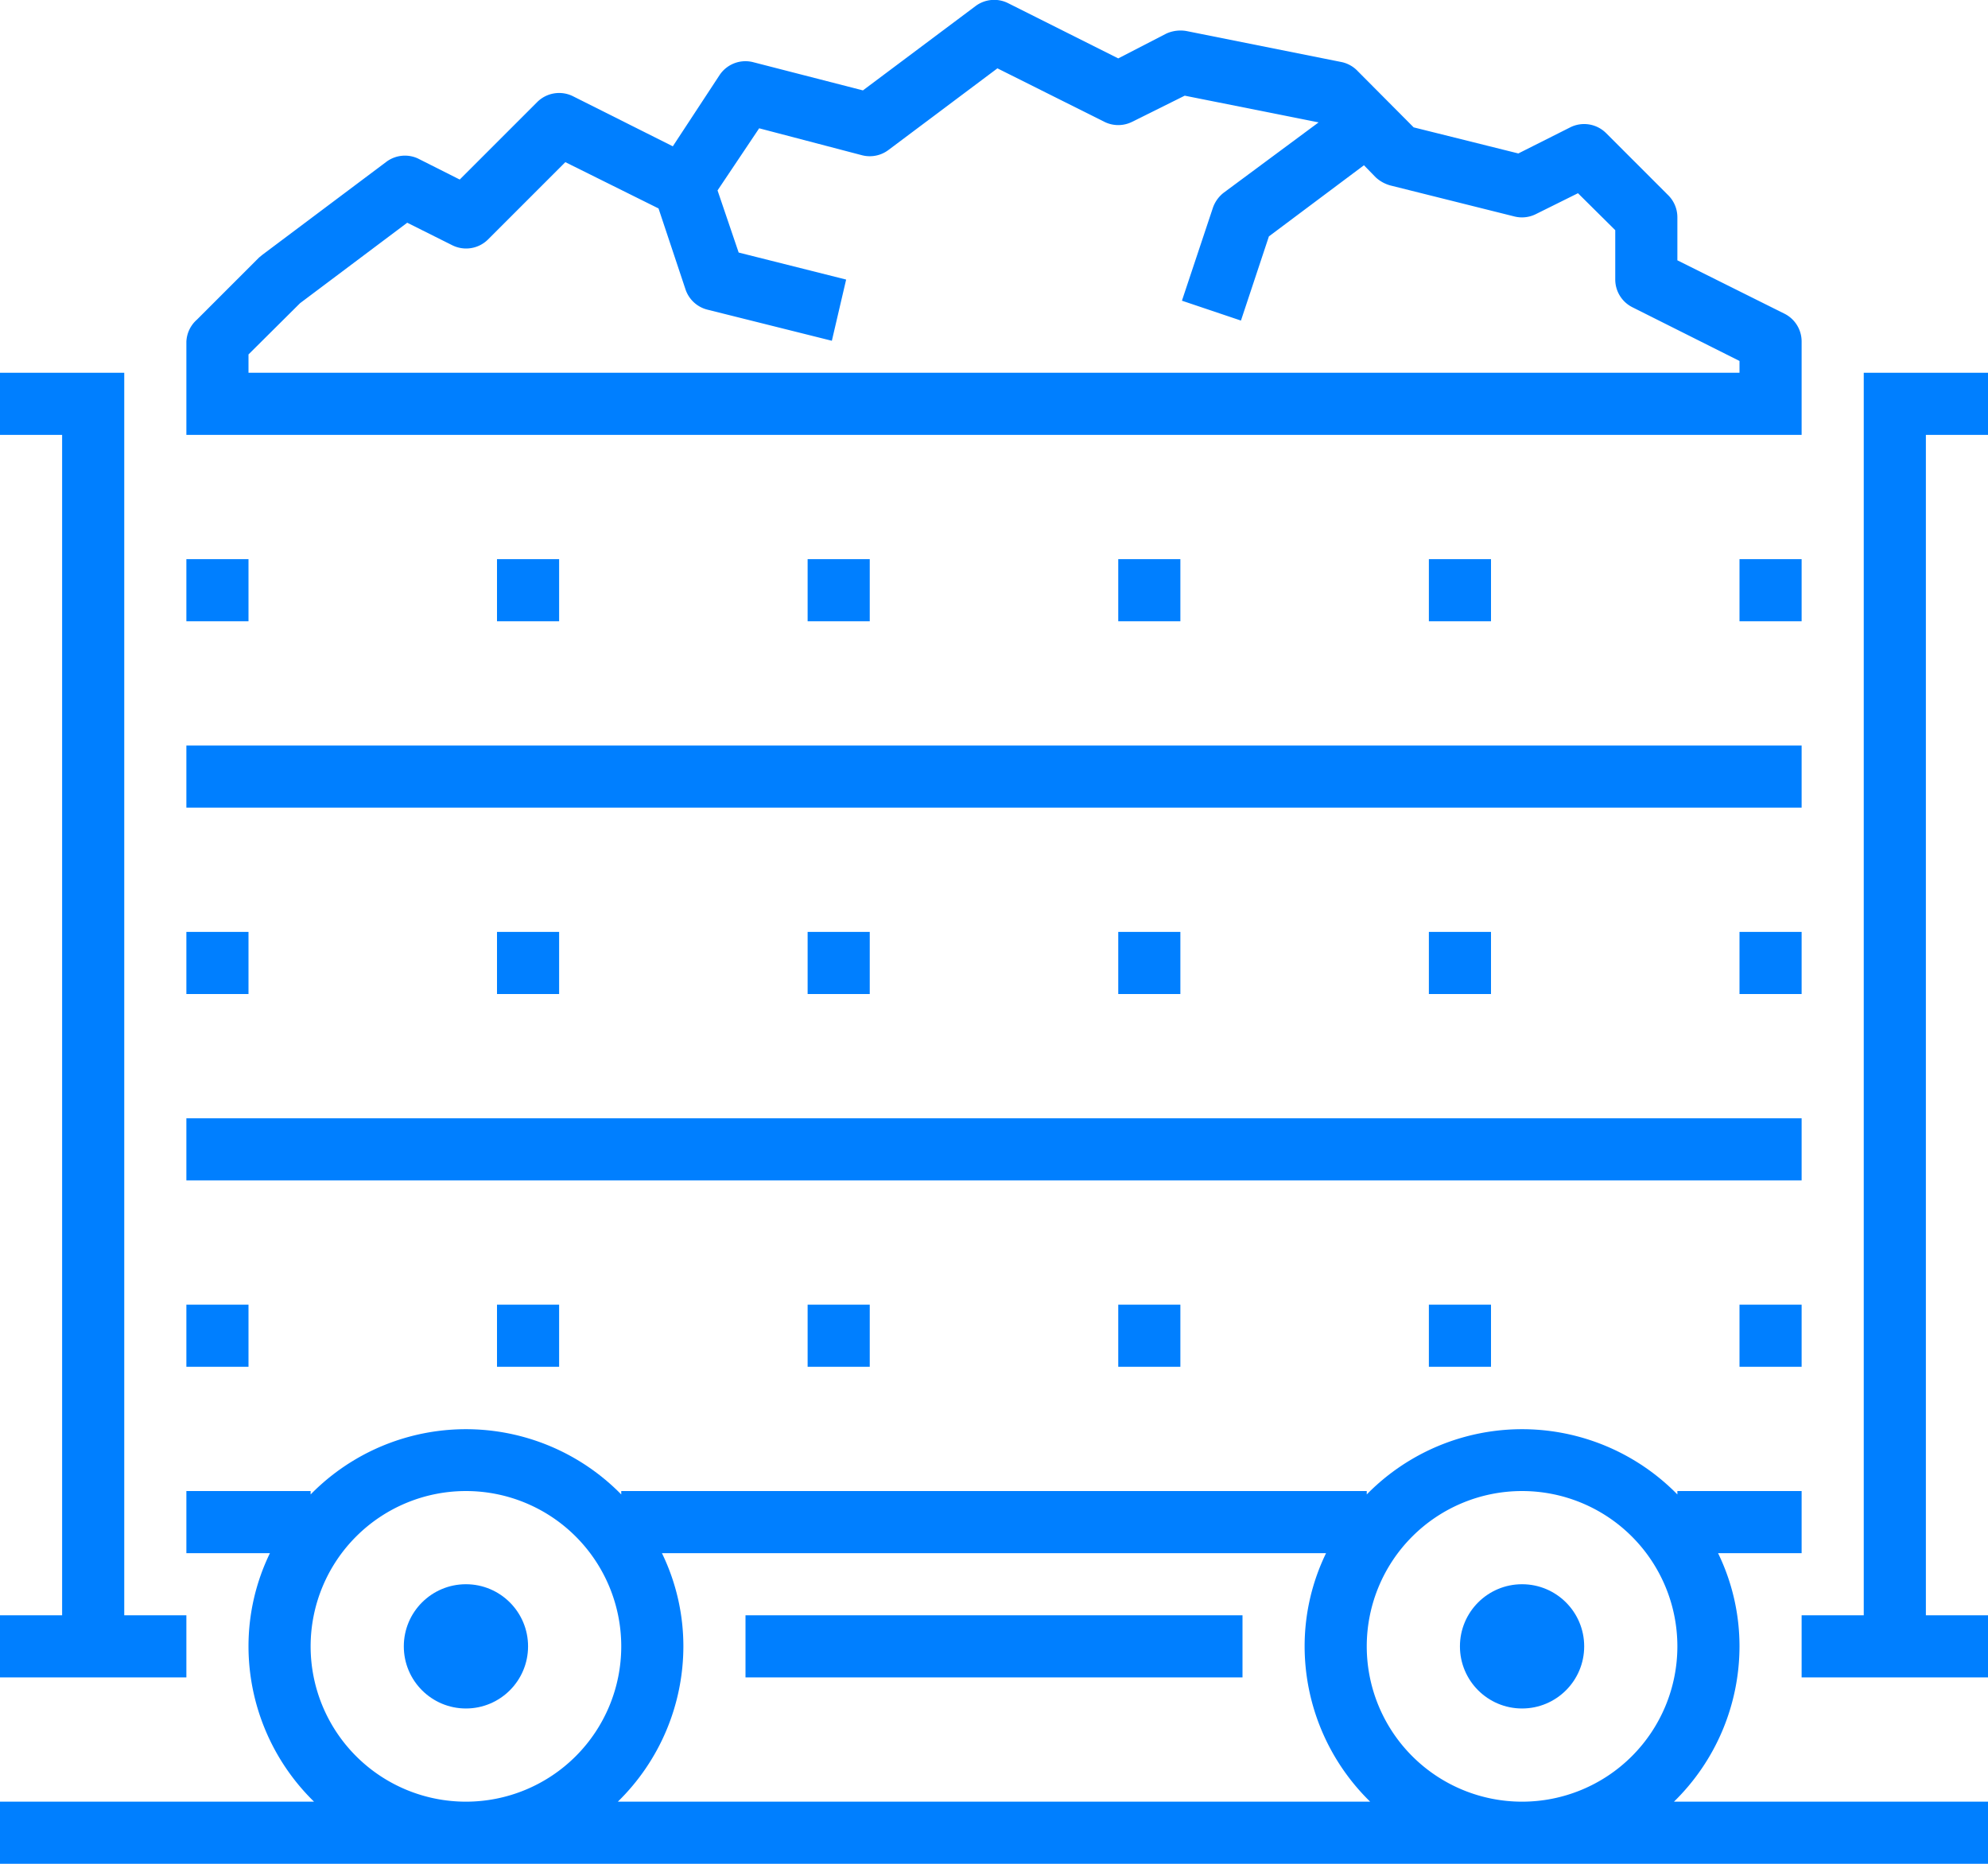 <svg xmlns="http://www.w3.org/2000/svg" viewBox="0 0 64 60"><defs><style>.cls-1{fill:#007fff;}</style></defs><g id="图层_2" data-name="图层 2"><g id="ICONS_1.0" data-name="ICONS 1.0"><g id="LINE_ICONS" data-name="LINE ICONS"><g id="_34._HEAVY_AND_POWER_INDUSTRY" data-name="34. HEAVY AND POWER INDUSTRY"><g id="_34_coal_mining" data-name="34_coal_mining"><polygon class="cls-1" points="6 54 6 52 4 52 4 12 3 12 2 12 0 12 0 14 2 14 2 52 0 52 0 54 3 54 6 54"/><rect class="cls-1" x="24" y="52" width="16" height="2"/><polygon class="cls-1" points="64 14 64 12 62 12 61 12 60 12 60 52 58 52 58 54 61 54 64 54 64 52 62 52 62 14 64 14"/><rect class="cls-1" x="6" y="36" width="52" height="2"/><rect class="cls-1" x="6" y="24" width="52" height="2"/><path class="cls-1" d="M58,13V11a1,1,0,0,0-.55-.9L54,8.38V7a1,1,0,0,0-.29-.71l-2-2a1,1,0,0,0-1.16-.19l-1.67.84L45.51,4.1l-1.8-1.81A1,1,0,0,0,43.2,2l-5-1a1.11,1.11,0,0,0-.65.08L36,1.88,32.45.1A1,1,0,0,0,31.4.2L27.78,2.91,24.24,2a1,1,0,0,0-1.07.41L21.66,4.71,18.45,3.1a1,1,0,0,0-1.16.19L14.8,5.78,13.45,5.1a1,1,0,0,0-1,.1l-4,3-.11.09-2,2A1,1,0,0,0,6,11v3H58ZM8,11.41,9.66,9.76l3.45-2.59,1.44.72a1,1,0,0,0,1.16-.18L18.2,5.22l3,1.49.87,2.61a1,1,0,0,0,.71.65l4,1L27.24,9l-3.46-.87-.68-2,1.34-2L27.76,5a1,1,0,0,0,.84-.17l3.51-2.63,3.44,1.72a1,1,0,0,0,.9,0l1.69-.84,4.31.86L39.4,6.2a1.05,1.05,0,0,0-.35.48l-1,3,1.9.64.9-2.71,3.06-2.29.38.39a1.14,1.14,0,0,0,.47.26l4,1a1,1,0,0,0,.69-.08l1.35-.67L52,7.41V9a1,1,0,0,0,.55.89L56,11.62V12H8Z"/><path class="cls-1" d="M56,53a6.85,6.85,0,0,0-.69-3H58V48H54v.11a7,7,0,0,0-10,0V48H20v.11a7,7,0,0,0-10,0V48H6v2H8.69A6.85,6.85,0,0,0,8,53a7,7,0,0,0,2.11,5H0v2H64V58H53.89A7,7,0,0,0,56,53Zm-7-5a5,5,0,1,1-5,5A5,5,0,0,1,49,48ZM10,53a5,5,0,1,1,5,5A5,5,0,0,1,10,53Zm9.89,5A7,7,0,0,0,22,53a6.85,6.85,0,0,0-.69-3H42.69A6.85,6.85,0,0,0,42,53a7,7,0,0,0,2.11,5Z"/><rect class="cls-1" x="6" y="18" width="2" height="2"/><rect class="cls-1" x="16" y="18" width="2" height="2"/><rect class="cls-1" x="26" y="18" width="2" height="2"/><rect class="cls-1" x="36" y="18" width="2" height="2"/><rect class="cls-1" x="46" y="18" width="2" height="2"/><rect class="cls-1" x="56" y="18" width="2" height="2"/><rect class="cls-1" x="6" y="30" width="2" height="2"/><rect class="cls-1" x="16" y="30" width="2" height="2"/><rect class="cls-1" x="26" y="30" width="2" height="2"/><rect class="cls-1" x="36" y="30" width="2" height="2"/><rect class="cls-1" x="46" y="30" width="2" height="2"/><rect class="cls-1" x="56" y="30" width="2" height="2"/><rect class="cls-1" x="6" y="42" width="2" height="2"/><rect class="cls-1" x="16" y="42" width="2" height="2"/><rect class="cls-1" x="26" y="42" width="2" height="2"/><rect class="cls-1" x="36" y="42" width="2" height="2"/><rect class="cls-1" x="46" y="42" width="2" height="2"/><rect class="cls-1" x="56" y="42" width="2" height="2"/><circle class="cls-1" cx="49" cy="53" r="2"/><circle class="cls-1" cx="15" cy="53" r="2"/></g></g></g></g></g></svg>